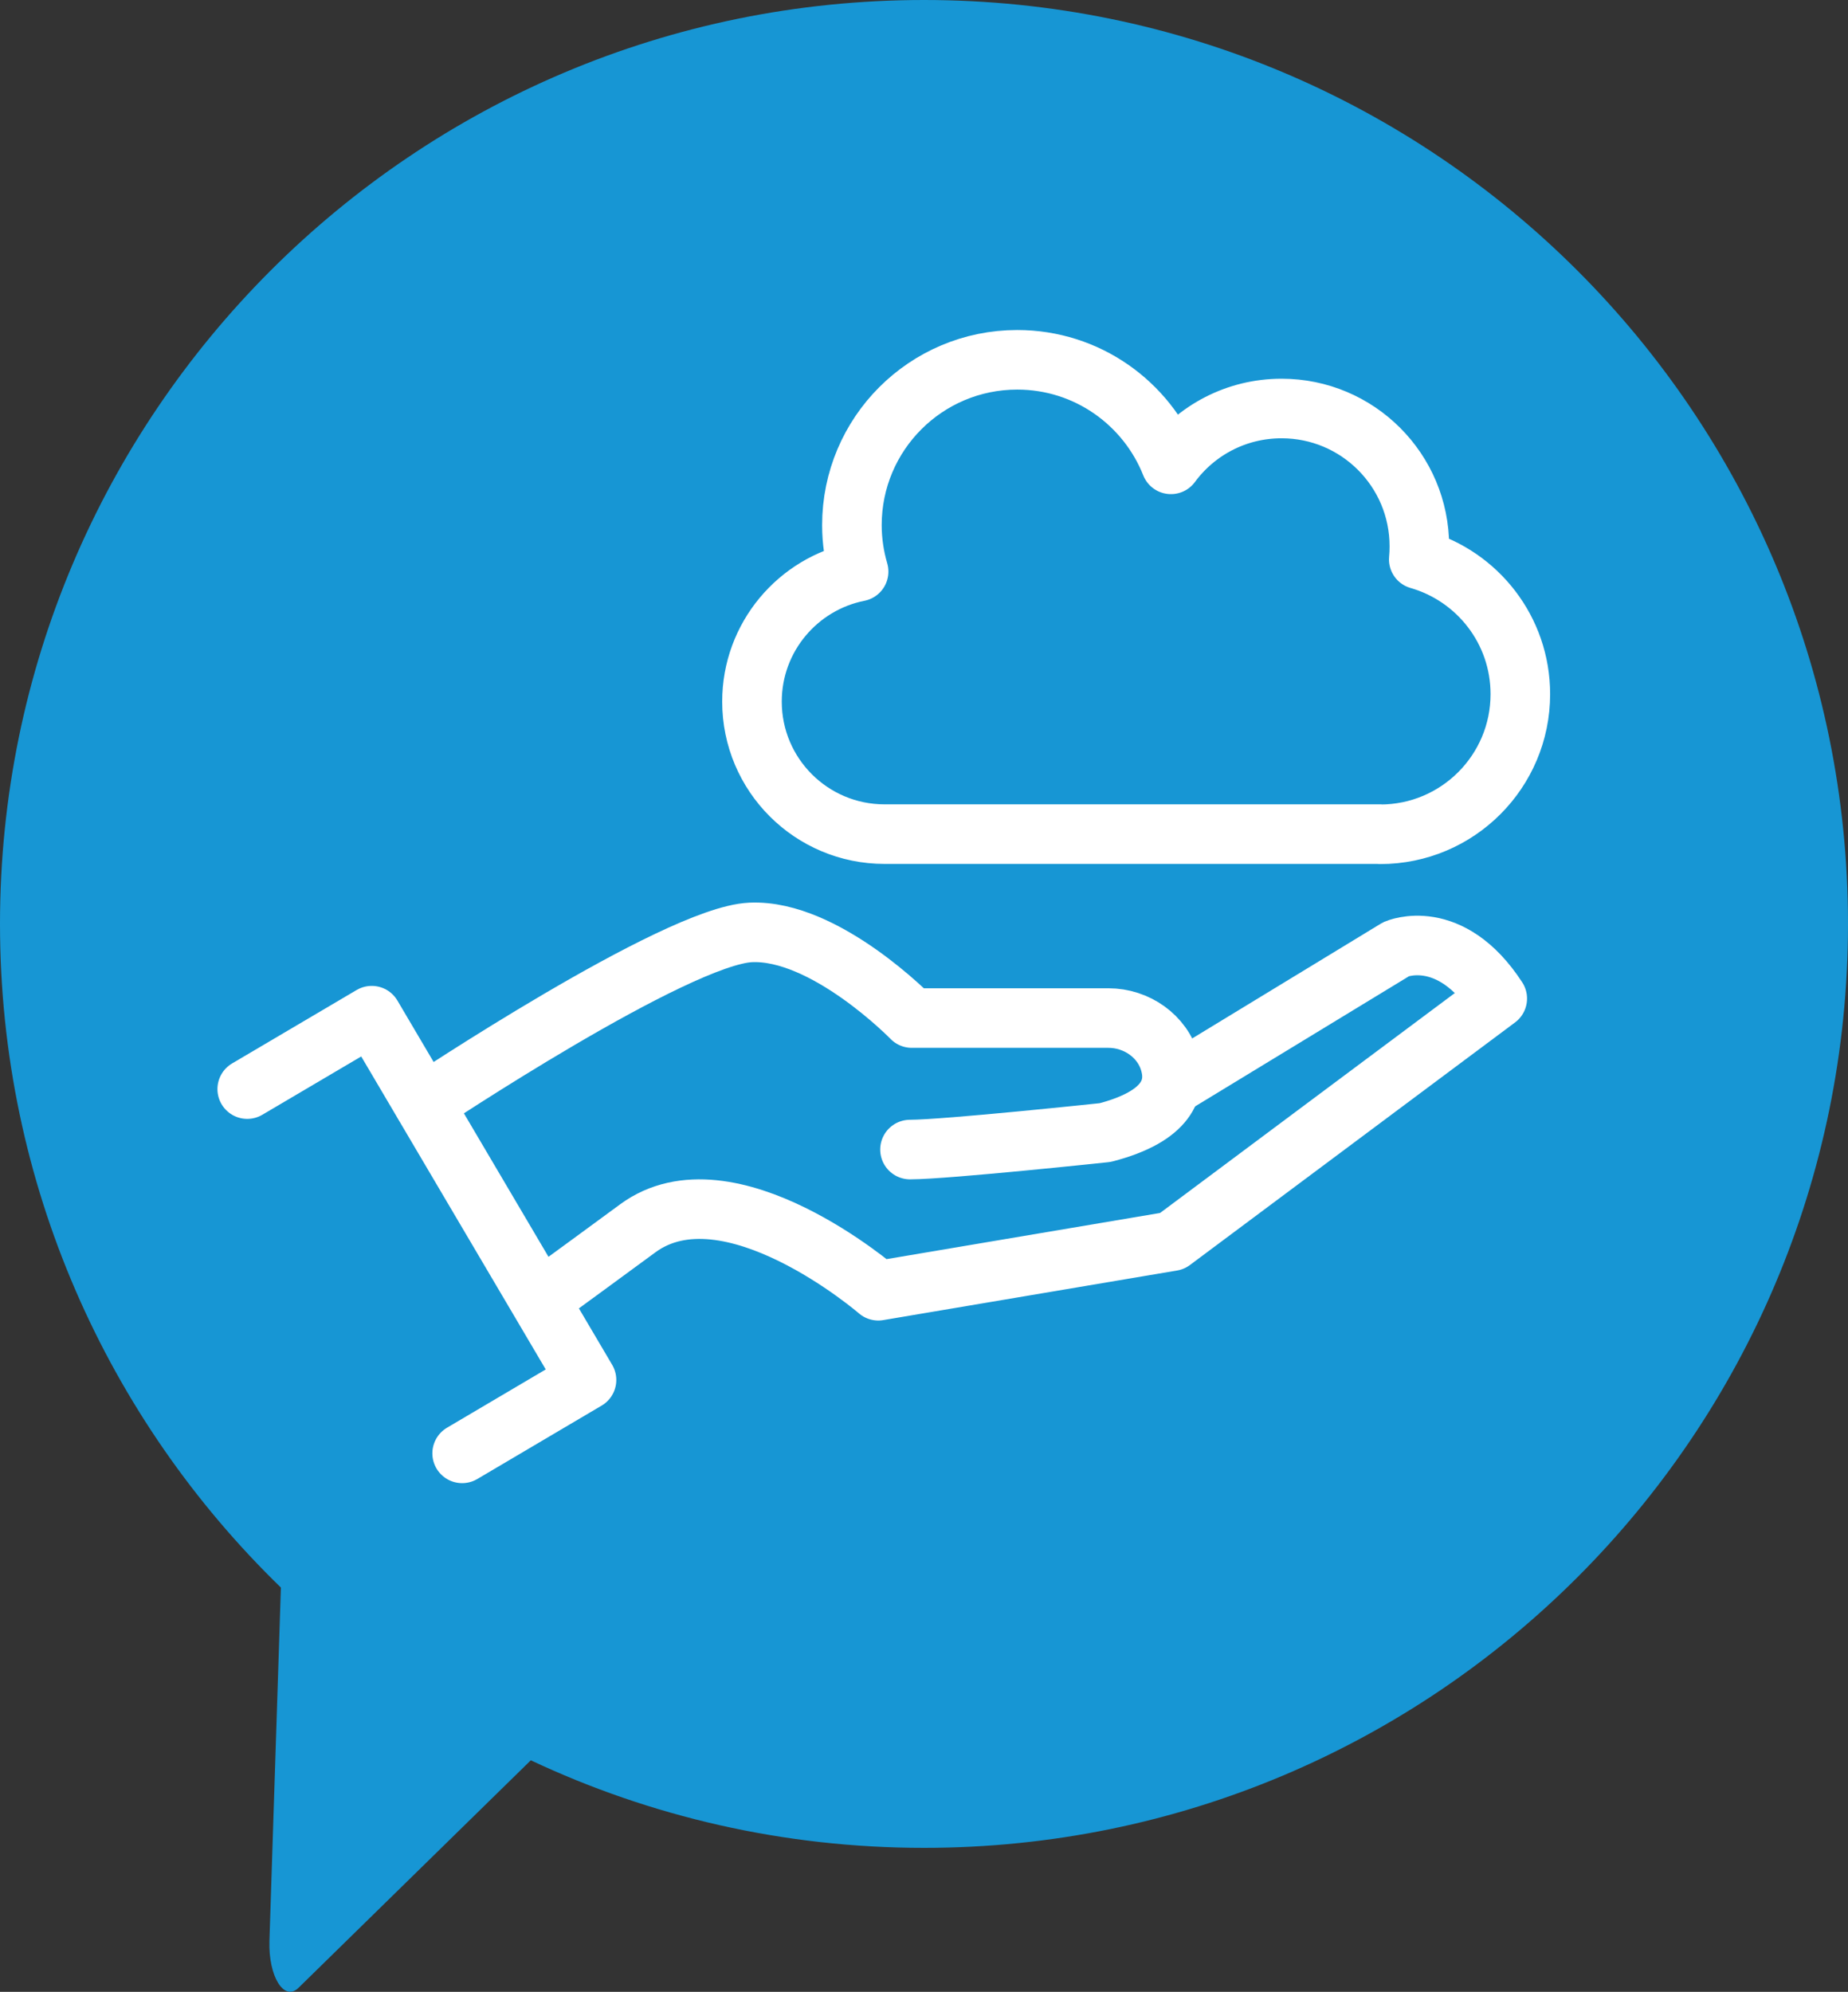 <?xml version="1.0" encoding="UTF-8"?>
<svg id="Capa_2" data-name="Capa 2" xmlns="http://www.w3.org/2000/svg" viewBox="0 0 124.08 133.75">
  <rect x="0" y="0" width="124.08" height="133.75" fill="#333333" stroke="none"/>
  <defs>
    <style>
      .cls-1 {
        fill: #1796d4;
      }

      .cls-2 {
        fill: none;
        stroke: #fff;
        stroke-linecap: round;
        stroke-linejoin: round;
        stroke-width: 4px;
      }
    </style>
  </defs>
  <g id="texto">
    <g>
      <path class="cls-1" d="M124.08,62.04c0,34.27-27.77,62.04-62.04,62.04-9.43,0-18.39-2.11-26.4-5.88l-15.6,15.28c-.97.94-2.02-.77-1.95-3.14l.77-23.74C7.24,95.32,0,79.52,0,62.04,0,27.77,27.77,0,62.04,0s62.04,27.77,62.04,62.04Z"/>
      <g id="Security">
        <g>
          <g>
            <path class="cls-2" d="M28.47,74.12s16.92-11.28,21.93-11.51c5.01-.23,10.82,5.75,10.82,5.75h13.2c1.89,0,3.64,1.21,4.14,3.03.46,1.65-.14,3.57-4.36,4.66,0,0-10.71,1.14-13.1,1.14"/>
            <path class="cls-2" d="M78.7,72.89l15.05-9.16s3.59-1.58,6.78,3.32l-21.83,16.29-19.73,3.33s-10.04-8.68-16.15-4.19c-2.01,1.48-4.35,3.19-6.54,4.79"/>
          </g>
          <polyline class="cls-2" points="16.6 73.13 24.96 68.2 39.38 92.66 31.03 97.59"/>
        </g>
        <path class="cls-2" d="M92.67,56.02c5.2,0,9.41-4.22,9.41-9.41,0-4.3-2.88-7.92-6.82-9.05.03-.29.04-.58.04-.88,0-5.11-4.14-9.25-9.25-9.25-3.05,0-5.75,1.47-7.43,3.75-1.63-4.11-5.63-7.02-10.32-7.02-6.13,0-11.1,4.97-11.1,11.1,0,1.08.16,2.13.45,3.12-4.08.81-7.16,4.41-7.16,8.73,0,4.92,3.99,8.9,8.9,8.9h33.27Z"/>
      </g>
    </g>
  </g>
</svg>